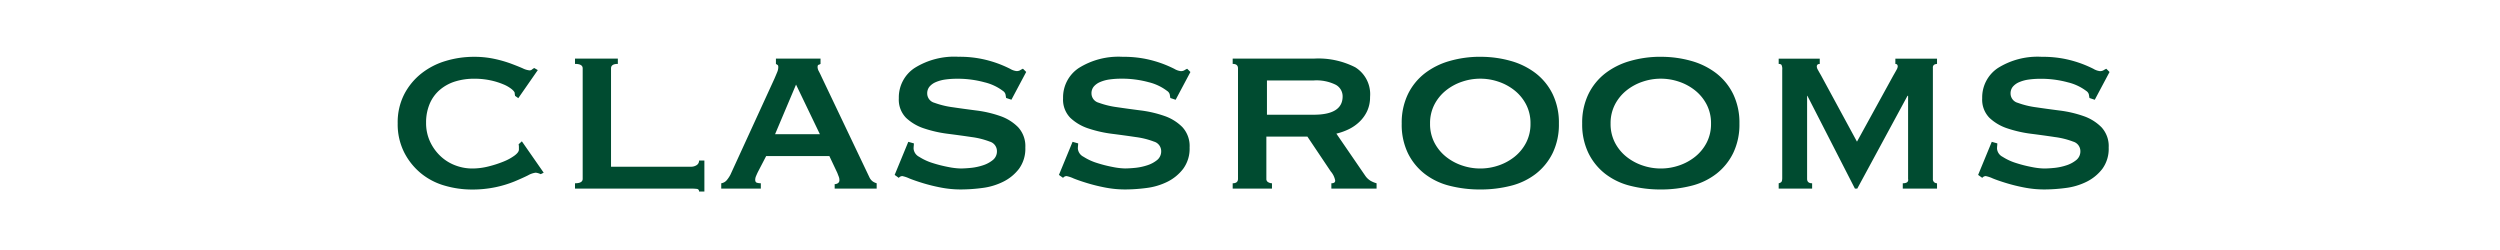 <svg xmlns="http://www.w3.org/2000/svg" xmlns:xlink="http://www.w3.org/1999/xlink" width="220" height="22" viewBox="0 0 220 22"><defs><clipPath id="a"><rect width="220" height="22" transform="translate(590 5208)" fill="none" stroke="#707070" stroke-width="1"/></clipPath></defs><g transform="translate(-590 -5208)" clip-path="url(#a)"><path d="M-65.429-8.164a.427.427,0,0,0-.013-.1.547.547,0,0,1-.013-.13q0-.13-.26-.351a2.986,2.986,0,0,0-.741-.429,6.242,6.242,0,0,0-1.131-.351,6.662,6.662,0,0,0-1.43-.143,5.536,5.536,0,0,0-1.7.247,3.809,3.809,0,0,0-1.339.741,3.313,3.313,0,0,0-.884,1.222A4.19,4.19,0,0,0-73.255-5.8,3.871,3.871,0,0,0-72.9-4.121a4.148,4.148,0,0,0,.923,1.274,3.9,3.9,0,0,0,1.3.806,4.19,4.19,0,0,0,1.482.273,5.882,5.882,0,0,0,1.43-.182,9.534,9.534,0,0,0,1.326-.429,4.393,4.393,0,0,0,.975-.533q.377-.286.377-.52V-3.64a1.094,1.094,0,0,0-.026-.26l.286-.26L-62.907-1.4l-.26.13a1.381,1.381,0,0,0-.442-.13,1.8,1.8,0,0,0-.676.234q-.468.234-1.183.533a9.733,9.733,0,0,1-1.664.507,9.923,9.923,0,0,1-2.119.208A8.485,8.485,0,0,1-71.617-.26,5.809,5.809,0,0,1-73.7-1.339a5.762,5.762,0,0,1-1.482-1.846,5.494,5.494,0,0,1-.572-2.561,5.415,5.415,0,0,1,.572-2.548,5.651,5.651,0,0,1,1.508-1.833,6.382,6.382,0,0,1,2.145-1.105,8.566,8.566,0,0,1,2.483-.364,8.339,8.339,0,0,1,1.807.182A10.822,10.822,0,0,1-65.793-11q.624.234,1.04.416a1.768,1.768,0,0,0,.6.182.328.328,0,0,0,.221-.078.956.956,0,0,1,.195-.13l.312.182-1.716,2.47Zm9.048-3.276v.468q-.6,0-.6.39v8.658h7.02a.9.9,0,0,0,.52-.143.461.461,0,0,0,.208-.4h.468V.26h-.468a.212.212,0,0,0-.208-.234A4.311,4.311,0,0,0-49.959,0H-60.151V-.468q.676,0,.676-.39v-9.724q0-.39-.676-.39v-.468ZM-38.6-4.784-40.7-9.152l-1.846,4.368ZM-47.281-.468a.79.79,0,0,0,.507-.3,2.7,2.7,0,0,0,.3-.455l3.874-8.45q.156-.364.247-.585a1.123,1.123,0,0,0,.091-.429q0-.156-.065-.195t-.143-.091v-.468h3.926v.468a.6.6,0,0,1-.169.078q-.091.026-.091.208a.842.842,0,0,0,.117.377q.117.221.247.507l4.212,8.84a.949.949,0,0,0,.286.338,1.2,1.2,0,0,0,.338.156V0H-37.3V-.39a.571.571,0,0,0,.273-.078.3.3,0,0,0,.143-.286.763.763,0,0,0-.052-.286q-.052-.13-.13-.338l-.7-1.482h-5.564l-.728,1.4q-.1.208-.169.377a.849.849,0,0,0-.065.3q0,.208.13.26a1.013,1.013,0,0,0,.364.052V0h-3.484Zm16.952-3.51a2.006,2.006,0,0,1-.013.221,2.239,2.239,0,0,0-.013.247.894.894,0,0,0,.494.715,4.828,4.828,0,0,0,1.183.546A11.475,11.475,0,0,0-27.3-1.9a6.211,6.211,0,0,0,1.079.13q.364,0,.9-.052a4.954,4.954,0,0,0,1.053-.221,2.682,2.682,0,0,0,.884-.468.975.975,0,0,0,.364-.793.874.874,0,0,0-.637-.832,7.02,7.02,0,0,0-1.6-.4q-.962-.143-2.08-.286a10.749,10.749,0,0,1-2.08-.468,4.222,4.222,0,0,1-1.6-.936,2.283,2.283,0,0,1-.637-1.729,3.1,3.1,0,0,1,1.378-2.652A6.565,6.565,0,0,1-26.4-11.6a9.713,9.713,0,0,1,2.093.2,10.22,10.22,0,0,1,1.469.429,10.538,10.538,0,0,1,.975.429,1.414,1.414,0,0,0,.559.2.6.6,0,0,0,.312-.065q.1-.065.26-.143l.286.286-1.3,2.444-.468-.156-.052-.312a.531.531,0,0,0-.234-.312,4.37,4.37,0,0,0-1.612-.754,8.89,8.89,0,0,0-2.444-.312,7.184,7.184,0,0,0-.988.065,3.24,3.24,0,0,0-.832.221,1.507,1.507,0,0,0-.572.4.916.916,0,0,0-.208.611.852.852,0,0,0,.637.819,7.57,7.57,0,0,0,1.6.39q.962.143,2.08.286a10.144,10.144,0,0,1,2.08.481,4.1,4.1,0,0,1,1.6.988,2.453,2.453,0,0,1,.637,1.794,2.987,2.987,0,0,1-.559,1.872A3.966,3.966,0,0,1-22.477-.6a5.712,5.712,0,0,1-1.833.546,14.674,14.674,0,0,1-1.885.13A9.193,9.193,0,0,1-27.95-.091a15.184,15.184,0,0,1-1.586-.39Q-30.251-.7-30.745-.9a2.717,2.717,0,0,0-.6-.2.394.394,0,0,0-.312.156l-.364-.26,1.2-2.912Zm14.456,0a2.006,2.006,0,0,1-.013.221,2.239,2.239,0,0,0-.013.247A.894.894,0,0,0-15.4-2.8a4.828,4.828,0,0,0,1.183.546,11.475,11.475,0,0,0,1.378.351,6.211,6.211,0,0,0,1.079.13q.364,0,.9-.052a4.954,4.954,0,0,0,1.053-.221,2.682,2.682,0,0,0,.884-.468A.975.975,0,0,0-8.567-3.3.874.874,0,0,0-9.2-4.134a7.02,7.02,0,0,0-1.6-.4q-.962-.143-2.08-.286a10.749,10.749,0,0,1-2.08-.468,4.222,4.222,0,0,1-1.6-.936A2.283,2.283,0,0,1-17.2-7.956a3.1,3.1,0,0,1,1.378-2.652,6.565,6.565,0,0,1,3.874-.988,9.713,9.713,0,0,1,2.093.2,10.22,10.22,0,0,1,1.469.429,10.538,10.538,0,0,1,.975.429,1.414,1.414,0,0,0,.559.2.6.6,0,0,0,.312-.065q.1-.065.26-.143l.286.286-1.3,2.444-.468-.156-.052-.312a.531.531,0,0,0-.234-.312A4.37,4.37,0,0,0-9.659-9.36,8.89,8.89,0,0,0-12.1-9.672a7.184,7.184,0,0,0-.988.065,3.24,3.24,0,0,0-.832.221,1.507,1.507,0,0,0-.572.4.916.916,0,0,0-.208.611.852.852,0,0,0,.637.819,7.57,7.57,0,0,0,1.6.39q.962.143,2.08.286a10.144,10.144,0,0,1,2.08.481,4.1,4.1,0,0,1,1.6.988,2.453,2.453,0,0,1,.637,1.794A2.987,2.987,0,0,1-6.63-1.742,3.966,3.966,0,0,1-8.021-.6a5.712,5.712,0,0,1-1.833.546,14.674,14.674,0,0,1-1.885.13,9.193,9.193,0,0,1-1.755-.169,15.183,15.183,0,0,1-1.586-.39Q-15.795-.7-16.289-.9a2.717,2.717,0,0,0-.6-.2.394.394,0,0,0-.312.156l-.364-.26,1.2-2.912ZM4.849-6.5Q7.4-6.5,7.4-8.112a1.156,1.156,0,0,0-.611-1.027,3.812,3.812,0,0,0-1.937-.377H.741V-6.5ZM4.9-11.44a7.136,7.136,0,0,1,3.614.767,2.786,2.786,0,0,1,1.3,2.613,2.869,2.869,0,0,1-.26,1.248,3.142,3.142,0,0,1-.689.949,3.7,3.7,0,0,1-.949.65,5.388,5.388,0,0,1-1.066.377L9.4-1.118a1.507,1.507,0,0,0,.455.429,2.229,2.229,0,0,0,.533.221V0H6.409V-.468q.338,0,.338-.234a1.7,1.7,0,0,0-.39-.806L4.3-4.576H.689V-.858a.314.314,0,0,0,.169.3.686.686,0,0,0,.325.091V0H-2.275V-.468q.468,0,.468-.39v-9.724q0-.39-.468-.39v-.468ZM19.513-9.672a4.959,4.959,0,0,0-1.625.273,4.6,4.6,0,0,0-1.417.78,3.858,3.858,0,0,0-1,1.235,3.566,3.566,0,0,0-.377,1.664,3.566,3.566,0,0,0,.377,1.664,3.858,3.858,0,0,0,1,1.235,4.6,4.6,0,0,0,1.417.78,4.959,4.959,0,0,0,1.625.273,4.959,4.959,0,0,0,1.625-.273,4.6,4.6,0,0,0,1.417-.78,3.858,3.858,0,0,0,1-1.235,3.566,3.566,0,0,0,.377-1.664,3.566,3.566,0,0,0-.377-1.664,3.858,3.858,0,0,0-1-1.235,4.6,4.6,0,0,0-1.417-.78A4.959,4.959,0,0,0,19.513-9.672Zm0-1.924a9.661,9.661,0,0,1,2.691.364,6.45,6.45,0,0,1,2.2,1.092,5.209,5.209,0,0,1,1.482,1.833,5.774,5.774,0,0,1,.546,2.587,5.774,5.774,0,0,1-.546,2.587A5.209,5.209,0,0,1,24.4-1.3,5.949,5.949,0,0,1,22.2-.247a10.749,10.749,0,0,1-2.691.325,10.749,10.749,0,0,1-2.691-.325,5.949,5.949,0,0,1-2.2-1.053,5.209,5.209,0,0,1-1.482-1.833A5.774,5.774,0,0,1,12.6-5.72a5.774,5.774,0,0,1,.546-2.587,5.209,5.209,0,0,1,1.482-1.833,6.45,6.45,0,0,1,2.2-1.092A9.661,9.661,0,0,1,19.513-11.6ZM35.4-9.672a4.959,4.959,0,0,0-1.625.273,4.6,4.6,0,0,0-1.417.78,3.858,3.858,0,0,0-1,1.235,3.566,3.566,0,0,0-.377,1.664,3.566,3.566,0,0,0,.377,1.664,3.858,3.858,0,0,0,1,1.235,4.6,4.6,0,0,0,1.417.78,4.959,4.959,0,0,0,1.625.273,4.959,4.959,0,0,0,1.625-.273,4.6,4.6,0,0,0,1.417-.78,3.858,3.858,0,0,0,1-1.235,3.566,3.566,0,0,0,.377-1.664,3.566,3.566,0,0,0-.377-1.664,3.858,3.858,0,0,0-1-1.235,4.6,4.6,0,0,0-1.417-.78A4.959,4.959,0,0,0,35.4-9.672Zm0-1.924a9.661,9.661,0,0,1,2.691.364,6.45,6.45,0,0,1,2.2,1.092,5.209,5.209,0,0,1,1.482,1.833,5.774,5.774,0,0,1,.546,2.587,5.774,5.774,0,0,1-.546,2.587A5.209,5.209,0,0,1,40.287-1.3a5.949,5.949,0,0,1-2.2,1.053A10.749,10.749,0,0,1,35.4.078a10.749,10.749,0,0,1-2.691-.325,5.949,5.949,0,0,1-2.2-1.053,5.209,5.209,0,0,1-1.482-1.833,5.774,5.774,0,0,1-.546-2.587,5.774,5.774,0,0,1,.546-2.587,5.209,5.209,0,0,1,1.482-1.833,6.45,6.45,0,0,1,2.2-1.092A9.661,9.661,0,0,1,35.4-11.6ZM45.773-.468a.476.476,0,0,0,.221-.1q.091-.078.091-.364v-9.516a.87.87,0,0,0-.065-.442.312.312,0,0,0-.247-.078v-.468h3.614v.468q-.26,0-.26.234a.623.623,0,0,0,.091.273q.091.169.273.481l3.172,5.85,3.2-5.824q.182-.312.286-.507a.728.728,0,0,0,.1-.273q0-.234-.208-.234v-.468h3.666v.468a.5.5,0,0,0-.247.065.285.285,0,0,0-.117.273V-.858a.356.356,0,0,0,.117.3.4.4,0,0,0,.247.091V0H56.693V-.468q.546,0,.468-.39V-8.164h-.052L52.689,0h-.208L48.3-8.164h-.026V-.858q0,.39.442.39V0H45.773Zm19.24-3.51A2.006,2.006,0,0,1,65-3.757a2.239,2.239,0,0,0-.013.247.894.894,0,0,0,.494.715,4.828,4.828,0,0,0,1.183.546,11.475,11.475,0,0,0,1.378.351,6.211,6.211,0,0,0,1.079.13q.364,0,.9-.052a4.954,4.954,0,0,0,1.053-.221,2.682,2.682,0,0,0,.884-.468.975.975,0,0,0,.364-.793.874.874,0,0,0-.637-.832,7.02,7.02,0,0,0-1.6-.4Q69.121-4.68,68-4.823a10.749,10.749,0,0,1-2.08-.468,4.222,4.222,0,0,1-1.6-.936,2.283,2.283,0,0,1-.637-1.729,3.1,3.1,0,0,1,1.378-2.652,6.565,6.565,0,0,1,3.874-.988,9.713,9.713,0,0,1,2.093.2,10.221,10.221,0,0,1,1.469.429,10.538,10.538,0,0,1,.975.429,1.414,1.414,0,0,0,.559.2.6.6,0,0,0,.312-.065q.1-.065.26-.143l.286.286-1.3,2.444-.468-.156-.052-.312a.531.531,0,0,0-.234-.312,4.37,4.37,0,0,0-1.612-.754,8.89,8.89,0,0,0-2.444-.312,7.184,7.184,0,0,0-.988.065,3.24,3.24,0,0,0-.832.221,1.507,1.507,0,0,0-.572.4.916.916,0,0,0-.208.611.852.852,0,0,0,.637.819,7.57,7.57,0,0,0,1.6.39q.962.143,2.08.286a10.144,10.144,0,0,1,2.08.481,4.1,4.1,0,0,1,1.6.988,2.453,2.453,0,0,1,.637,1.794,2.987,2.987,0,0,1-.559,1.872A3.966,3.966,0,0,1,72.865-.6a5.712,5.712,0,0,1-1.833.546,14.674,14.674,0,0,1-1.885.13,9.193,9.193,0,0,1-1.755-.169,15.183,15.183,0,0,1-1.586-.39Q65.091-.7,64.6-.9a2.718,2.718,0,0,0-.6-.2.394.394,0,0,0-.312.156l-.364-.26,1.2-2.912Z" transform="translate(700.751 5224.596)" fill="#004b30"/></g></svg>